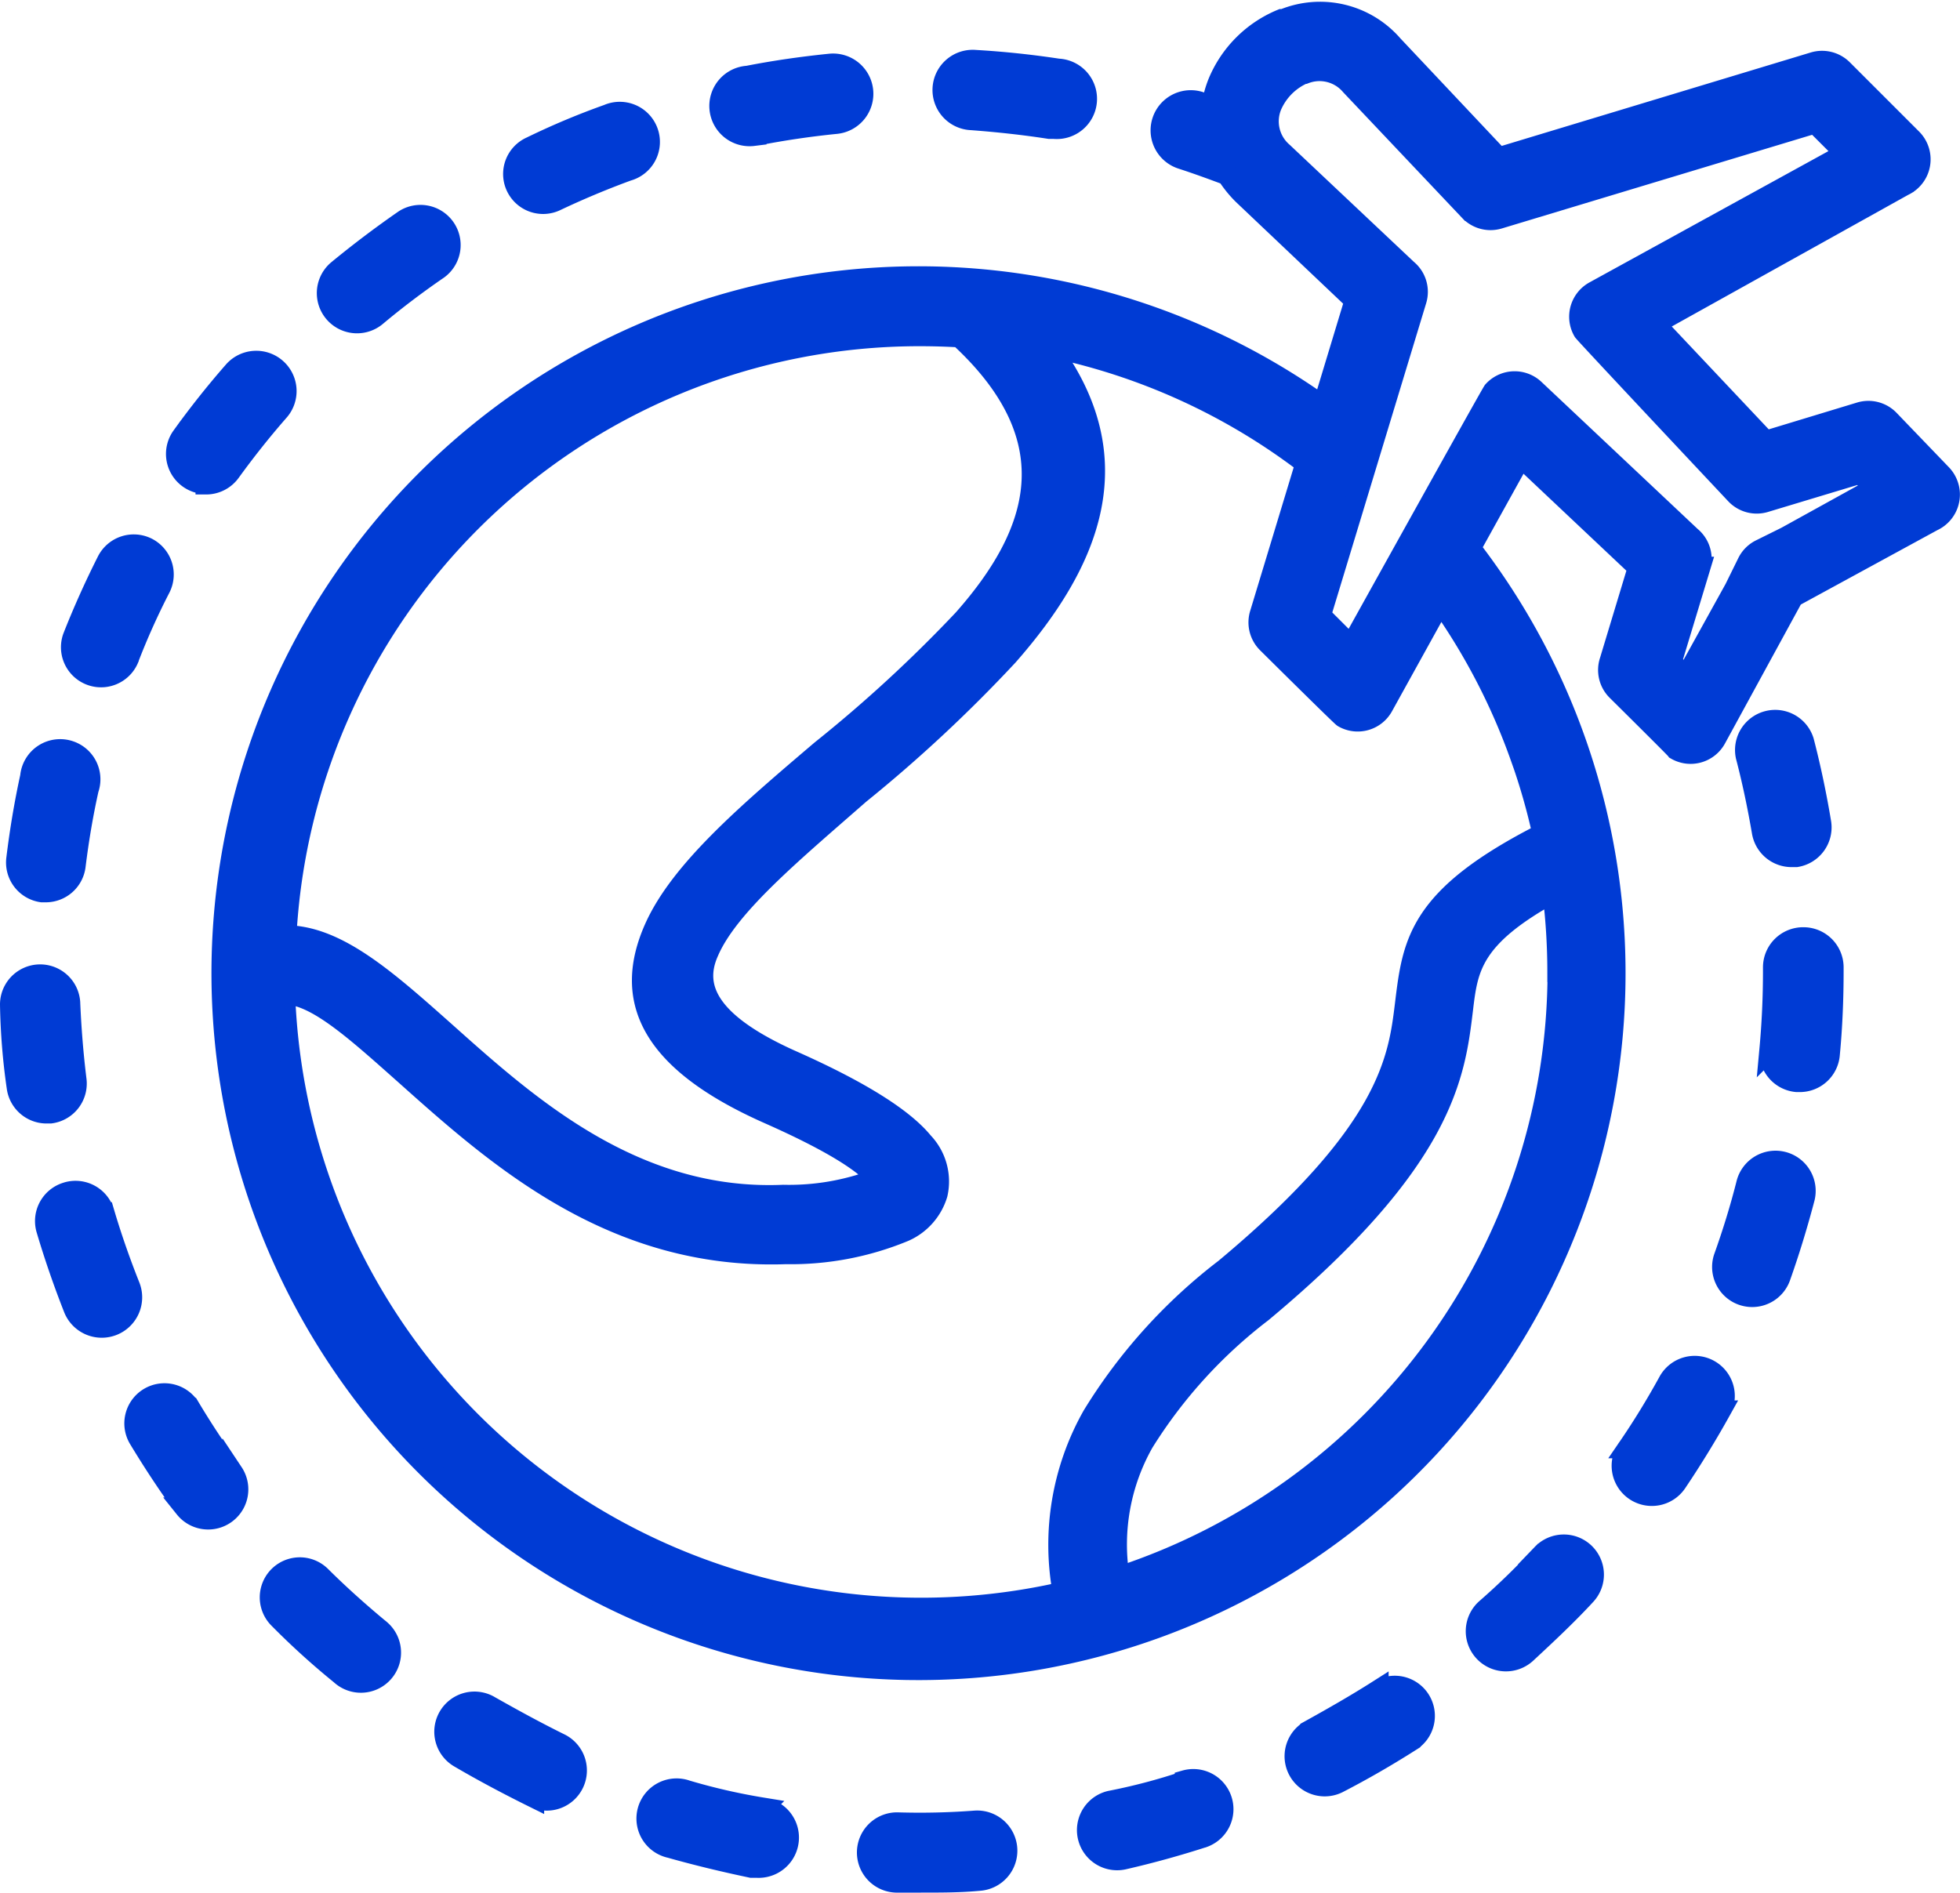 <svg xmlns="http://www.w3.org/2000/svg" width="74.739" height="72.183" viewBox="0 0 74.739 72.183">
  <g id="travel_request" data-name="travel request" transform="translate(0.4 -6.48)">
    <g id="Group_18317" data-name="Group 18317" transform="translate(9.906 66.276)">
      <g id="Group_18316" data-name="Group 18316">
        <path id="Path_33400" data-name="Path 33400" d="M56.764,324.178q-.035-.032-.073-.06c-.754-.626-1.507-1.3-2.2-1.99a1.127,1.127,0,1,0-1.59,1.6,28.846,28.846,0,0,0,2.352,2.133,1.131,1.131,0,1,0,1.513-1.681Z" transform="translate(-52.569 -321.801)" fill="#003bd4" stroke="#003bd4" stroke-width="0.8"/>
      </g>
    </g>
    <g id="Group_18319" data-name="Group 18319" transform="translate(0.232 35.071)">
      <g id="Group_18318" data-name="Group 18318">
        <path id="Path_33401" data-name="Path 33401" d="M3.268,156.26a1.131,1.131,0,0,0-1.5.965c-.226,1.033-.4,2.08-.528,3.128A1.131,1.131,0,0,0,2.2,161.62h.143a1.13,1.13,0,0,0,1.123-.995c.121-.98.286-1.967.5-2.924A1.13,1.13,0,0,0,3.268,156.26Z" transform="translate(-1.232 -156.197)" fill="#003bd4" stroke="#003bd4" stroke-width="0.8"/>
      </g>
    </g>
    <g id="Group_18321" data-name="Group 18321" transform="translate(4.739 59.636)">
      <g id="Group_18320" data-name="Group 18320">
        <path id="Path_33402" data-name="Path 33402" d="M28.891,289.587c-.58-.8-1.131-1.628-1.636-2.472a1.131,1.131,0,0,0-1.55-.394l0,0a1.131,1.131,0,0,0-.394,1.55l0,0c.543.9,1.131,1.794,1.756,2.646a1.131,1.131,0,0,0,1.824-1.334Z" transform="translate(-25.15 -286.562)" fill="#003bd4" stroke="#003bd4" stroke-width="0.8"/>
      </g>
    </g>
    <g id="Group_18323" data-name="Group 18323" transform="translate(1.333 51.911)">
      <g id="Group_18322" data-name="Group 18322">
        <path id="Path_33403" data-name="Path 33403" d="M10.281,249.186c-.362-.912-.693-1.854-.972-2.8a1.131,1.131,0,0,0-1.4-.771l-.031.01a1.131,1.131,0,0,0-.754,1.4c.3,1.01.648,2.02,1.04,3.015a1.141,1.141,0,0,0,2.118-.852Z" transform="translate(-7.076 -245.566)" fill="#003bd4" stroke="#003bd4" stroke-width="0.8"/>
      </g>
    </g>
    <g id="Group_18325" data-name="Group 18325" transform="translate(2.319 27.262)">
      <g id="Group_18324" data-name="Group 18324">
        <path id="Path_33404" data-name="Path 33404" d="M15.2,114.874a1.131,1.131,0,0,0-1.519.5c-.475.942-.912,1.914-1.3,2.9a1.129,1.129,0,0,0,2.1.827l0-.006a27.187,27.187,0,0,1,1.214-2.706A1.131,1.131,0,0,0,15.2,114.874Z" transform="translate(-12.309 -114.753)" fill="#003bd4" stroke="#003bd4" stroke-width="0.8"/>
      </g>
    </g>
    <g id="Group_18327" data-name="Group 18327" transform="translate(0 43.618)">
      <g id="Group_18326" data-name="Group 18326">
        <path id="Path_33405" data-name="Path 33405" d="M2.5,205.6v0c-.121-.98-.2-1.975-.241-2.955A1.131,1.131,0,0,0,0,202.726a24.778,24.778,0,0,0,.256,3.166,1.131,1.131,0,0,0,1.093.972h.173A1.131,1.131,0,0,0,2.5,205.6Z" transform="translate(0 -201.553)" fill="#003bd4" stroke="#003bd4" stroke-width="0.8"/>
      </g>
    </g>
    <g id="Group_18329" data-name="Group 18329" transform="translate(27.085 8.922)">
      <g id="Group_18328" data-name="Group 18328" transform="translate(0 0)">
        <path id="Path_33406" data-name="Path 33406" d="M149.151,18.454a1.136,1.136,0,0,0-1.24-1.021c-1.048.106-2.1.256-3.143.46a1.136,1.136,0,1,0,.211,2.261l-.008-.03h.219c.972-.188,1.96-.332,2.94-.43A1.136,1.136,0,0,0,149.151,18.454Z" transform="translate(-143.738 -17.428)" fill="#003bd4" stroke="#003bd4" stroke-width="0.8"/>
      </g>
    </g>
    <g id="Group_18331" data-name="Group 18331" transform="translate(6.328 20.257)">
      <g id="Group_18330" data-name="Group 18330">
        <path id="Path_33407" data-name="Path 33407" d="M37.378,77.866a1.137,1.137,0,0,0-1.605.1c-.693.791-1.357,1.628-1.975,2.487a1.131,1.131,0,0,0,.912,1.794v.015a1.13,1.13,0,0,0,.92-.467c.58-.8,1.2-1.583,1.847-2.321A1.137,1.137,0,0,0,37.378,77.866Z" transform="translate(-33.582 -77.58)" fill="#003bd4" stroke="#003bd4" stroke-width="0.8"/>
      </g>
    </g>
    <g id="Group_18333" data-name="Group 18333" transform="translate(35.59 8.782)">
      <g id="Group_18332" data-name="Group 18332" transform="translate(0 0)">
        <path id="Path_33408" data-name="Path 33408" d="M193.232,17.019c-1.04-.158-2.1-.271-3.158-.332a1.133,1.133,0,1,0-.136,2.261c.995.075,1.982.181,2.955.332h.173a1.134,1.134,0,1,0,.166-2.261Z" transform="translate(-188.873 -16.685)" fill="#003bd4" stroke="#003bd4" stroke-width="0.8"/>
      </g>
    </g>
    <g id="Group_18335" data-name="Group 18335" transform="translate(12.082 14.695)">
      <g id="Group_18334" data-name="Group 18334">
        <path id="Path_33409" data-name="Path 33409" d="M68.579,48.524a1.131,1.131,0,0,0-1.522-.281c-.867.6-1.719,1.244-2.533,1.914A1.132,1.132,0,1,0,65.972,51.9c.754-.633,1.553-1.236,2.367-1.794A1.131,1.131,0,0,0,68.579,48.524Z" transform="translate(-64.116 -48.064)" fill="#003bd4" stroke="#003bd4" stroke-width="0.8"/>
      </g>
    </g>
    <g id="Group_18338" data-name="Group 18338" transform="translate(19.2 10.762)">
      <g id="Group_18337" data-name="Group 18337">
        <g id="Group_18336" data-name="Group 18336">
          <path id="Path_33410" data-name="Path 33410" d="M107.827,45.653h0Z" transform="translate(-106.69 -42.173)" fill="#003bd4" stroke="#003bd4" stroke-width="0.8"/>
          <path id="Path_33411" data-name="Path 33411" d="M107.016,28.021a1.131,1.131,0,0,0-1.545-.736,28.247,28.247,0,0,0-2.924,1.229,1.125,1.125,0,1,0,.942,2.043c.889-.422,1.809-.806,2.736-1.146A1.131,1.131,0,0,0,107.016,28.021Z" transform="translate(-101.892 -27.189)" fill="#003bd4" stroke="#003bd4" stroke-width="0.8"/>
        </g>
      </g>
    </g>
    <g id="Group_18340" data-name="Group 18340" transform="translate(32.659 75.932)">
      <g id="Group_18339" data-name="Group 18339" transform="translate(0 0)">
        <path id="Path_33412" data-name="Path 33412" d="M178.655,374.105a1.133,1.133,0,0,0-1.2-1.059,27.906,27.906,0,0,1-2.97.068,1.131,1.131,0,0,0-.06,2.261h.957c.754,0,1.507,0,2.216-.068A1.133,1.133,0,0,0,178.655,374.105Z" transform="translate(-173.322 -373.044)" fill="#003bd4" stroke="#003bd4" stroke-width="0.8"/>
      </g>
    </g>
    <g id="Group_18342" data-name="Group 18342" transform="translate(65.282 50.766)">
      <g id="Group_18341" data-name="Group 18341">
        <path id="Path_33413" data-name="Path 33413" d="M348.749,239.525a1.132,1.132,0,0,0-1.376.818c-.241.957-.535,1.907-.867,2.834a1.129,1.129,0,0,0,2.132.742v0c.354-.995.663-2.012.927-3.015A1.132,1.132,0,0,0,348.749,239.525Z" transform="translate(-346.447 -239.489)" fill="#003bd4" stroke="#003bd4" stroke-width="0.8"/>
      </g>
    </g>
    <g id="Group_18344" data-name="Group 18344" transform="translate(66.159 33.947)">
      <g id="Group_18343" data-name="Group 18343" transform="translate(0 0)">
        <path id="Path_33414" data-name="Path 33414" d="M353.968,154.139c-.173-1.04-.392-2.088-.656-3.105a1.131,1.131,0,0,0-2.186.573c.249.95.452,1.93.618,2.9a1.131,1.131,0,0,0,1.1.927h.188A1.13,1.13,0,0,0,353.968,154.139Z" transform="translate(-351.099 -150.23)" fill="#003bd4" stroke="#003bd4" stroke-width="0.8"/>
      </g>
    </g>
    <g id="Group_18346" data-name="Group 18346" transform="translate(8.06 6.948)">
      <g id="Group_18345" data-name="Group 18345">
        <path id="Path_33415" data-name="Path 33415" d="M108.548,24.879a1.1,1.1,0,0,0-.215-.311l-2-2.08a1.093,1.093,0,0,0-1.093-.271l-3.6,1.093-4.221-4.477,9.474-5.276a1.1,1.1,0,0,0,.324-1.771l-2.661-2.661a1.1,1.1,0,0,0-1.093-.256L91.457,12.5l-4.04-4.289a3.656,3.656,0,0,0-4.161-.987h-.068a4.447,4.447,0,0,0-2.419,2.419,4.073,4.073,0,0,0-.241.889l-.46-.158a1.132,1.132,0,0,0-.693,2.156c.58.188,1.161.4,1.741.618a4.34,4.34,0,0,0,.611.754l4.259,4.04-1.221,4.032a26.561,26.561,0,1,0,5.615,5.412l1.93-3.482,4.477,4.221-1.078,3.565a1.093,1.093,0,0,0,.264,1.116s2.208,2.186,2.261,2.261a1.093,1.093,0,0,0,1.494-.4l.014-.025,2.947-5.4,5.321-2.9A1.1,1.1,0,0,0,108.548,24.879ZM52.27,26.369A24.2,24.2,0,0,1,69.4,19.284q.754,0,1.507.045c4.274,3.942,3.015,7.537.151,10.778a52.909,52.909,0,0,1-5.427,5c-2.781,2.367-5.374,4.575-6.354,6.784-1.161,2.623-.309,5,4.379,7.07,2.344,1.04,3.618,1.847,4.115,2.457a.121.121,0,0,0,.022.021l-.052.017a9.368,9.368,0,0,1-3.558.611c-5.683.241-9.731-3.392-12.874-6.2-2.261-2.012-4.138-3.686-6.09-3.7A24.2,24.2,0,0,1,52.27,26.369Zm41.448,17.17h.008a24.3,24.3,0,0,1-16.74,23.087,7.907,7.907,0,0,1,.927-5.133,18.687,18.687,0,0,1,4.522-4.975c6.957-5.8,7.349-9.045,7.65-11.54.188-1.575.332-2.751,3.445-4.462A24.557,24.557,0,0,1,93.718,43.539Zm-1.4-8.155a24.045,24.045,0,0,1,.829,2.9c-4.741,2.412-4.952,4.13-5.238,6.475-.256,2.11-.588,4.869-6.874,10.115a20.616,20.616,0,0,0-5.05,5.6,10,10,0,0,0-1.131,6.731A24.285,24.285,0,0,1,45.17,44.391c1.2,0,2.751,1.425,4.658,3.12,3.452,3.083,7.869,7.017,14.449,6.784a11.305,11.305,0,0,0,4.522-.859,2.261,2.261,0,0,0,1.251-1.417,2.156,2.156,0,0,0-.543-1.967c-.708-.867-2.261-1.892-4.929-3.083-3.188-1.409-3.882-2.781-3.256-4.183.754-1.764,3.181-3.769,5.759-6.03a54.865,54.865,0,0,0,5.661-5.276c3.151-3.588,4.771-7.5,1.568-11.781a24.118,24.118,0,0,1,9.8,4.455l-1.734,5.721a1.1,1.1,0,0,0,.264,1.116s2.811,2.789,2.9,2.842a1.093,1.093,0,0,0,1.494-.4l.014-.025,2.193-3.965A24.234,24.234,0,0,1,92.316,35.384Zm10.108-8.419-.972.482a1.085,1.085,0,0,0-.5.505l-.482.98-1.877,3.392-.55-.6,1.093-3.61a1.093,1.093,0,0,0-.354-1.161l-5.947-5.6a1.093,1.093,0,0,0-1.546.014l-.03.031c-.075.083-5.427,9.723-5.427,9.723l-1.168-1.168,3.648-12.022a1.093,1.093,0,0,0-.354-1.168L83.226,12.3A1.568,1.568,0,0,1,82.8,10.5a2.367,2.367,0,0,1,1.229-1.221h.038a1.568,1.568,0,0,1,1.764.452l4.522,4.779a1.093,1.093,0,0,0,1.116.3l12.06-3.641,1.168,1.168L95.12,17.6a1.093,1.093,0,0,0-.436,1.483l.014.025c.045.083,5.811,6.218,5.811,6.218a1.093,1.093,0,0,0,1.116.294l3.625-1.093.565.565Z" transform="translate(-42.775 -6.948)" fill="#003bd4" stroke="#003bd4" stroke-width="0.8"/>
      </g>
    </g>
    <g id="Group_18348" data-name="Group 18348" transform="translate(61.48 58.591)">
      <g id="Group_18347" data-name="Group 18347">
        <path id="Path_33416" data-name="Path 33416" d="M329.585,281.17l-.05-.028a1.13,1.13,0,0,0-1.507.445c-.475.867-.995,1.719-1.553,2.533a1.133,1.133,0,1,0,1.854,1.3c.588-.874,1.146-1.786,1.658-2.706A1.131,1.131,0,0,0,329.585,281.17Z" transform="translate(-326.269 -281.013)" fill="#003bd4" stroke="#003bd4" stroke-width="0.8"/>
      </g>
    </g>
    <g id="Group_18350" data-name="Group 18350" transform="translate(67.086 42.243)">
      <g id="Group_18349" data-name="Group 18349">
        <path id="Path_33417" data-name="Path 33417" d="M357.305,194.256a1.131,1.131,0,0,0-1.146,1.115c0,.015,0,.031,0,.046v.128c0,.987-.045,1.982-.136,2.97a1.131,1.131,0,0,0,1.023,1.228h.107a1.13,1.13,0,0,0,1.138-1.048c.1-1.048.143-2.11.143-3.166v-.151A1.131,1.131,0,0,0,357.305,194.256Z" transform="translate(-356.019 -194.255)" fill="#003bd4" stroke="#003bd4" stroke-width="0.8"/>
      </g>
    </g>
    <g id="Group_18352" data-name="Group 18352" transform="translate(24.272 74.709)">
      <g id="Group_18351" data-name="Group 18351">
        <path id="Path_33418" data-name="Path 33418" d="M133.212,367.282a23.353,23.353,0,0,1-2.894-.663,1.131,1.131,0,1,0-.618,2.171c1.01.286,2.05.535,3.09.754H133a1.136,1.136,0,0,0,.211-2.261Z" transform="translate(-128.811 -366.555)" fill="#003bd4" stroke="#003bd4" stroke-width="0.8"/>
      </g>
    </g>
    <g id="Group_18354" data-name="Group 18354" transform="translate(41.055 74.353)">
      <g id="Group_18353" data-name="Group 18353" transform="translate(0 0)">
        <path id="Path_33419" data-name="Path 33419" d="M222.987,365.405a1.131,1.131,0,0,0-1.371-.7v.03a22.458,22.458,0,0,1-2.857.754,1.132,1.132,0,0,0,.5,2.208c1.025-.234,2.058-.52,3.06-.844A1.131,1.131,0,0,0,222.987,365.405Z" transform="translate(-217.876 -364.665)" fill="#003bd4" stroke="#003bd4" stroke-width="0.8"/>
      </g>
    </g>
    <g id="Group_18356" data-name="Group 18356" transform="translate(16.581 71.407)">
      <g id="Group_18355" data-name="Group 18355">
        <path id="Path_33420" data-name="Path 33420" d="M92.332,350.594c-.9-.445-1.779-.927-2.631-1.409a1.132,1.132,0,1,0-1.146,1.952c.912.535,1.854,1.033,2.811,1.507a1.133,1.133,0,1,0,.965-2.05Z" transform="translate(-87.997 -349.029)" fill="#003bd4" stroke="#003bd4" stroke-width="0.8"/>
      </g>
    </g>
    <g id="Group_18358" data-name="Group 18358" transform="translate(55.919 65.404)">
      <g id="Group_18357" data-name="Group 18357">
        <path id="Path_33421" data-name="Path 33421" d="M300.832,317.467a1.131,1.131,0,0,0-1.578.052h.008a27.483,27.483,0,0,1-2.125,2.073,1.132,1.132,0,1,0,1.507,1.688c.754-.7,1.553-1.447,2.261-2.216A1.131,1.131,0,0,0,300.832,317.467Z" transform="translate(-296.758 -317.171)" fill="#003bd4" stroke="#003bd4" stroke-width="0.8"/>
      </g>
    </g>
    <g id="Group_18360" data-name="Group 18360" transform="translate(48.966 70.788)">
      <g id="Group_18359" data-name="Group 18359">
        <path id="Path_33422" data-name="Path 33422" d="M264.65,346.3a1.131,1.131,0,0,0-1.551-.39l-.053.034v-.03c-.829.528-1.7,1.025-2.57,1.508a1.131,1.131,0,0,0,1.033,2.012c.935-.482,1.862-1.018,2.751-1.583A1.131,1.131,0,0,0,264.65,346.3Z" transform="translate(-259.861 -345.746)" fill="#003bd4" stroke="#003bd4" stroke-width="0.8"/>
      </g>
    </g>
  </g>
</svg>
